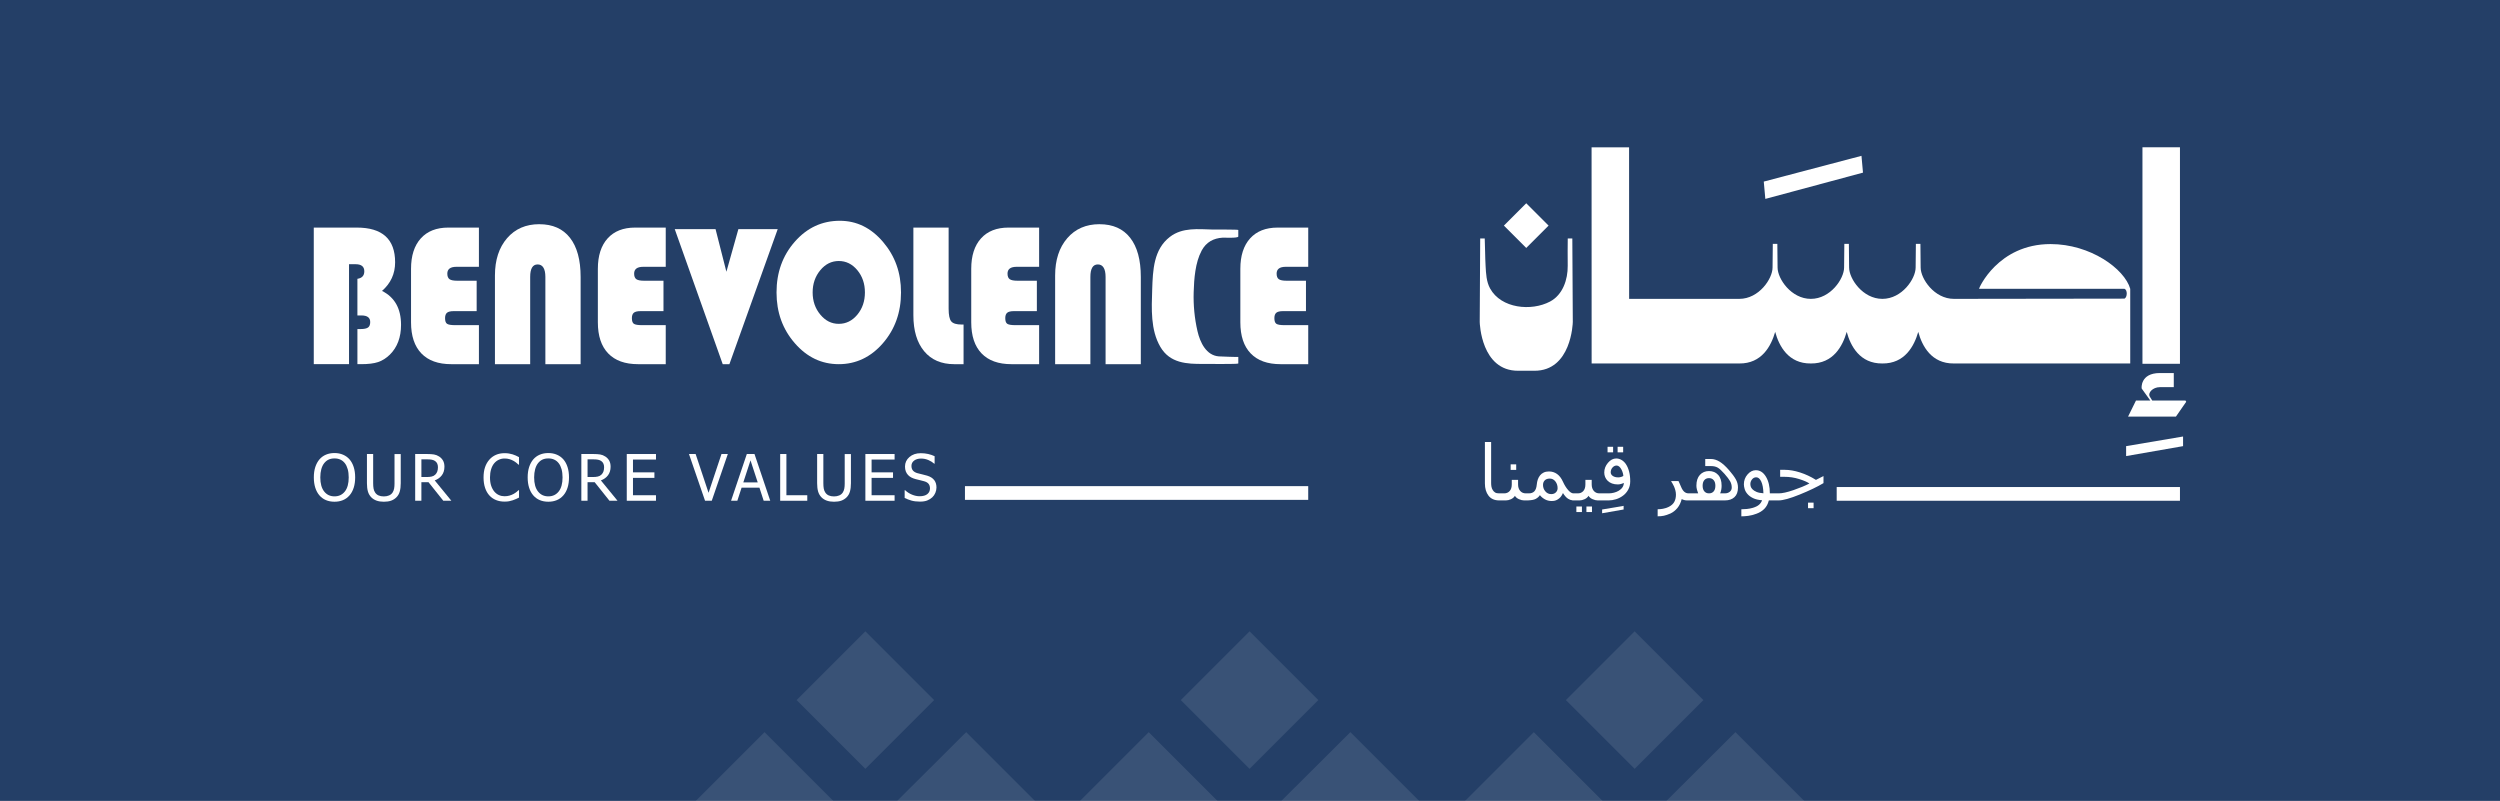 <?xml version="1.0" encoding="UTF-8"?>
<svg id="Layer_1" data-name="Layer 1" xmlns="http://www.w3.org/2000/svg" viewBox="0 0 2323.35 744.31">
  <defs>
    <style>
      .cls-1 {
        opacity: .1;
      }

      .cls-2 {
        fill: #243f67;
      }

      .cls-2, .cls-3 {
        stroke-width: 0px;
      }

      .cls-3 {
        fill: #fff;
      }
    </style>
  </defs>
  <rect class="cls-2" x="-38.99" y="-60.25" width="2413.69" height="854.18"/>
  <g>
    <g>
      <path class="cls-3" d="M355.01,270.37c8.12-7.07,12.19-15.94,12.19-26.6,0-21.51-11.86-32.27-35.58-32.27h-40.02v126.93h32.76v-92.89h6.05c5.43,0,8.15,2.2,8.15,6.6,0,4.01-2.14,6.35-6.41,6.97v34.04h3.67c5.48,0,8.23,2.04,8.23,6.13,0,2.42-.67,4.11-2.01,5.07-1.35.96-3.66,1.45-6.94,1.45h-2.94v32.63h3.58c6.56,0,11.78-.65,15.66-1.95,3.87-1.3,7.5-3.59,10.89-6.88,6.94-6.87,10.41-16.12,10.41-27.71,0-15.12-5.89-25.63-17.67-31.52Z"/>
      <path class="cls-3" d="M391.07,221.55c-6.05,6.7-9.08,16.12-9.08,28.27v49.75c0,12.59,3.21,22.21,9.6,28.87,6.4,6.67,15.66,10,27.76,10h25.73v-36.26h-22.02c-3.82,0-6.35-.42-7.59-1.26-1.24-.84-1.85-2.59-1.85-5.26,0-2.35.61-4.02,1.81-5.02,1.22-.99,3.27-1.49,6.17-1.49h21.38v-28.26h-18.07c-3.45,0-5.84-.48-7.18-1.45-1.35-.96-2.02-2.68-2.02-5.16,0-4.22,2.83-6.33,8.47-6.33h20.9v-36.45h-28.47c-10.97,0-19.48,3.34-25.54,10.04Z"/>
      <path class="cls-3" d="M501.19,208.35c-12.47,0-22.46,4.34-29.96,13.02-7.5,8.69-11.26,20.25-11.26,34.69v82.39h32.75v-81.09c0-7.74,2.32-11.62,6.94-11.62s7.18,3.88,7.18,11.62v81.09h32.76v-81.09c0-15.8-3.3-27.92-9.88-36.35-6.59-8.44-16.1-12.65-28.53-12.65Z"/>
      <path class="cls-3" d="M564.69,221.55c-6.05,6.7-9.08,16.12-9.08,28.27v49.75c0,12.59,3.2,22.21,9.6,28.87,6.4,6.67,15.66,10,27.75,10h25.74v-36.26h-22.03c-3.81,0-6.34-.42-7.58-1.26-1.24-.84-1.85-2.59-1.85-5.26,0-2.35.6-4.02,1.81-5.02,1.21-.99,3.27-1.49,6.17-1.49h21.38v-28.26h-18.08c-3.44,0-5.84-.48-7.18-1.45-1.34-.96-2.01-2.68-2.01-5.16,0-4.22,2.82-6.33,8.47-6.33h20.9v-36.45h-28.47c-10.97,0-19.49,3.34-25.54,10.04Z"/>
      <polygon class="cls-3" points="686.2 212.95 675.07 252.56 664.99 212.95 627.07 212.95 671.65 338.44 677.86 338.44 722.75 212.95 686.2 212.95"/>
      <path class="cls-3" d="M780.47,205.18c-16.46,0-30.37,6.44-41.75,19.35-11.37,12.89-17.06,28.64-17.06,47.24s5.65,34.12,16.95,47.14c11.29,13.03,24.92,19.53,40.9,19.53s29.73-6.48,40.98-19.44c11.24-12.95,16.86-28.7,16.86-47.23s-5.58-33.88-16.74-46.97c-11.16-13.08-24.54-19.62-40.14-19.62ZM796.73,292.45c-4.71,5.67-10.45,8.51-17.22,8.51s-12.39-2.85-17.14-8.56c-4.77-5.7-7.15-12.58-7.15-20.63s2.37-14.94,7.11-20.65c4.73-5.71,10.46-8.56,17.19-8.56s12.51,2.84,17.22,8.51c4.71,5.68,7.06,12.58,7.06,20.7s-2.36,15.02-7.06,20.69Z"/>
      <path class="cls-3" d="M884.05,298.69c-1.63-1.96-2.45-5.88-2.45-11.77v-75.41h-32.76v81.46c0,14.26,3.33,25.4,10.01,33.43,6.66,8.03,15.97,12.04,27.91,12.04h8.72v-36.83h-1.7c-4.84,0-8.08-.97-9.72-2.92Z"/>
      <path class="cls-3" d="M911.69,221.55c-6.05,6.7-9.08,16.12-9.08,28.27v49.75c0,12.59,3.2,22.21,9.6,28.87,6.4,6.67,15.66,10,27.75,10h25.74v-36.26h-22.03c-3.81,0-6.34-.42-7.58-1.26-1.24-.84-1.85-2.59-1.85-5.26,0-2.35.6-4.02,1.81-5.02,1.21-.99,3.27-1.49,6.17-1.49h21.38v-28.26h-18.08c-3.44,0-5.83-.48-7.18-1.45-1.34-.96-2.01-2.68-2.01-5.16,0-4.22,2.82-6.33,8.47-6.33h20.9v-36.45h-28.47c-10.97,0-19.48,3.34-25.54,10.04Z"/>
      <path class="cls-3" d="M1021.81,208.35c-12.48,0-22.47,4.34-29.97,13.02-7.5,8.69-11.26,20.25-11.26,34.69v82.39h32.76v-81.09c0-7.74,2.32-11.62,6.94-11.62s7.18,3.88,7.18,11.62v81.09h32.75v-81.09c0-15.8-3.29-27.92-9.88-36.35-6.58-8.44-16.09-12.65-28.51-12.65Z"/>
      <path class="cls-3" d="M1194.89,247.96h20.9v-36.45h-28.47c-10.97,0-19.48,3.34-25.54,10.04-6.05,6.7-9.08,16.12-9.08,28.27v49.75c0,12.59,3.2,22.21,9.6,28.87,6.4,6.67,15.66,10,27.75,10h25.74v-36.26h-22.02c-3.82,0-6.35-.42-7.59-1.26-1.24-.84-1.85-2.59-1.85-5.26,0-2.35.61-4.02,1.81-5.02,1.21-.99,3.27-1.49,6.17-1.49h21.38v-28.26h-18.07c-3.45,0-5.84-.48-7.19-1.45-1.34-.96-2.01-2.68-2.01-5.16,0-4.22,2.82-6.33,8.47-6.33Z"/>
      <path class="cls-3" d="M1116.67,233c4.36-8.09,11.12-11.59,19.52-12.12,1.67-.11,14.15.62,14.6-1.03,0,0,0-6.12,0-6.12,0-.53-21.54-.36-23.63-.4-13.58-.29-28.2-2.23-39.97,6.84-15.04,11.6-15.82,30.73-16.41,48.89-.59,17.81-1.63,37.61,7.6,53.35,8.93,15.24,24.68,15.92,39.85,15.8,2.35-.02,32.5.34,32.57-.4v-6.12c0,.25-16.91-.4-18.16-.49-11.52-.89-17.32-12.71-19.8-23.52-2.71-11.78-3.88-23.96-3.52-36.08.37-12.46,1.45-27.6,7.37-38.58Z"/>
    </g>
    <g>
      <rect class="cls-3" x="896.77" y="451.79" width="319.01" height="12.75"/>
      <g>
        <path class="cls-3" d="M324.85,426.93c-1.63-1.87-3.64-3.32-6.01-4.35s-5.04-1.55-7.99-1.55-5.56.5-7.92,1.5c-2.36,1-4.38,2.46-6.05,4.39-1.67,1.98-2.96,4.36-3.86,7.12-.9,2.76-1.36,5.97-1.36,9.63s.45,6.75,1.34,9.57c.89,2.82,2.18,5.19,3.85,7.12,1.69,1.96,3.71,3.44,6.07,4.43s5,1.49,7.93,1.49,5.44-.48,7.8-1.44c2.36-.96,4.43-2.45,6.2-4.48,1.69-1.93,2.98-4.31,3.88-7.15s1.34-6.02,1.34-9.54-.46-6.83-1.37-9.65-2.2-5.18-3.85-7.09ZM320.49,456.75c-2.38,3.02-5.58,4.54-9.61,4.54s-7.23-1.51-9.62-4.54c-2.39-3.02-3.59-7.38-3.59-13.08,0-2.82.31-5.35.92-7.58.61-2.24,1.49-4.09,2.64-5.57,1.21-1.54,2.59-2.67,4.16-3.4,1.56-.73,3.4-1.09,5.5-1.09s3.85.37,5.47,1.12c1.62.75,3.01,1.87,4.16,3.37,1.13,1.46,2,3.3,2.62,5.51s.93,4.76.93,7.64c0,5.7-1.19,10.06-3.57,13.08Z"/>
        <path class="cls-3" d="M366.65,449.18c0,1.94-.13,3.59-.39,4.93-.26,1.34-.75,2.57-1.47,3.68-.78,1.17-1.87,2.05-3.27,2.65s-3,.9-4.81.9c-1.93,0-3.55-.3-4.89-.9-1.33-.6-2.39-1.49-3.16-2.65-.74-1.09-1.24-2.32-1.49-3.69-.25-1.37-.38-3.06-.38-5.06v-27.1h-5.78v27.1c0,3.09.31,5.69.93,7.8.62,2.11,1.69,3.92,3.21,5.44,1.34,1.32,2.96,2.32,4.87,2.99,1.91.67,4.13,1.01,6.68,1.01s4.91-.33,6.75-.99c1.84-.66,3.45-1.66,4.83-3,1.54-1.5,2.61-3.33,3.22-5.48.61-2.16.92-4.74.92-7.76v-27.1h-5.78v27.24Z"/>
        <path class="cls-3" d="M410.61,441.72c1.61-2.14,2.42-4.8,2.42-7.99,0-2.28-.44-4.18-1.33-5.72-.89-1.54-2.09-2.79-3.6-3.76-1.52-.99-3.12-1.62-4.8-1.9-1.68-.27-3.77-.41-6.26-.41h-11.2v43.43h5.77v-17.27h6.59l13.77,17.27h7.5l-15.46-18.9c2.78-1.03,4.98-2.62,6.59-4.75ZM396.7,443.29h-5.08v-16.39h5.72c1.61,0,2.97.11,4.05.34s2.04.61,2.86,1.15c.93.62,1.62,1.42,2.07,2.41s.67,2.1.67,3.37c0,1.52-.2,2.84-.6,3.97-.4,1.13-1.02,2.1-1.85,2.92-.93.91-2.06,1.52-3.38,1.81s-2.81.44-4.46.44Z"/>
        <path class="cls-3" d="M476.56,422.29c-1.09-.33-2.27-.6-3.54-.82s-2.64-.32-4.1-.32c-2.94,0-5.59.51-7.96,1.53-2.37,1.02-4.42,2.5-6.15,4.45-1.77,2-3.12,4.36-4.04,7.06-.92,2.7-1.39,5.87-1.39,9.51s.48,6.89,1.43,9.71c.95,2.82,2.29,5.17,4.02,7.06,1.73,1.89,3.79,3.31,6.17,4.26s4.99,1.43,7.83,1.43c1.73,0,3.14-.11,4.22-.32,1.08-.21,2.25-.53,3.51-.93,1.21-.39,2.23-.79,3.08-1.2.85-.41,1.74-.84,2.7-1.28v-6.88h-.44c-.45.45-1.06.99-1.84,1.62s-1.7,1.25-2.77,1.85c-1.11.62-2.37,1.14-3.79,1.55s-2.96.61-4.64.61c-1.83,0-3.56-.36-5.19-1.09-1.63-.73-3.05-1.81-4.26-3.25-1.24-1.48-2.23-3.29-2.95-5.44s-1.08-4.71-1.08-7.69c0-2.8.34-5.32,1.02-7.55.68-2.24,1.63-4.09,2.86-5.57,1.24-1.48,2.69-2.6,4.35-3.35s3.4-1.14,5.25-1.14c1.71,0,3.22.19,4.52.58s2.51.89,3.62,1.49c1.15.64,2.12,1.29,2.92,1.95s1.45,1.23,1.95,1.69h.47v-6.97c-.95-.53-1.92-1.01-2.9-1.44-.98-.44-1.94-.8-2.87-1.09Z"/>
        <path class="cls-3" d="M523.58,426.93c-1.63-1.87-3.64-3.32-6.01-4.35s-5.04-1.55-7.99-1.55-5.56.5-7.92,1.5c-2.36,1-4.38,2.46-6.05,4.39-1.67,1.98-2.96,4.36-3.86,7.12-.9,2.76-1.36,5.97-1.36,9.63s.45,6.75,1.34,9.57c.89,2.82,2.18,5.19,3.85,7.12,1.69,1.96,3.71,3.44,6.07,4.43s5,1.49,7.93,1.49,5.44-.48,7.8-1.44c2.36-.96,4.43-2.45,6.2-4.48,1.69-1.93,2.98-4.31,3.88-7.15s1.34-6.02,1.34-9.54-.46-6.83-1.37-9.65-2.2-5.18-3.85-7.09ZM519.22,456.75c-2.38,3.02-5.58,4.54-9.61,4.54s-7.23-1.51-9.62-4.54c-2.39-3.02-3.59-7.38-3.59-13.08,0-2.82.31-5.35.92-7.58.61-2.24,1.49-4.09,2.64-5.57,1.21-1.54,2.59-2.67,4.16-3.4,1.56-.73,3.4-1.09,5.5-1.09s3.85.37,5.47,1.12c1.62.75,3.01,1.87,4.16,3.37,1.13,1.46,2,3.3,2.62,5.51s.93,4.76.93,7.64c0,5.7-1.19,10.06-3.57,13.08Z"/>
        <path class="cls-3" d="M565.03,441.72c1.61-2.14,2.42-4.8,2.42-7.99,0-2.28-.44-4.18-1.33-5.72-.89-1.54-2.09-2.79-3.6-3.76-1.52-.99-3.12-1.62-4.8-1.9-1.68-.27-3.77-.41-6.26-.41h-11.2v43.43h5.77v-17.27h6.59l13.77,17.27h7.5l-15.46-18.9c2.78-1.03,4.98-2.62,6.59-4.75ZM551.12,443.29h-5.08v-16.39h5.72c1.61,0,2.97.11,4.05.34s2.04.61,2.86,1.15c.93.62,1.62,1.42,2.07,2.41s.67,2.1.67,3.37c0,1.52-.2,2.84-.6,3.97-.4,1.13-1.02,2.1-1.85,2.92-.93.91-2.06,1.52-3.38,1.81s-2.81.44-4.46.44Z"/>
        <polygon class="cls-3" points="582.48 465.37 609.63 465.37 609.63 460.24 588.25 460.24 588.25 444.11 608.17 444.11 608.17 438.98 588.25 438.98 588.25 427.08 609.63 427.08 609.63 421.94 582.48 421.94 582.48 465.37"/>
        <polygon class="cls-3" points="658.49 457.99 646.48 421.94 640.29 421.94 655.23 465.37 661.47 465.37 676.4 421.94 670.51 421.94 658.49 457.99"/>
        <path class="cls-3" d="M694.05,421.94l-14.64,43.43h5.83l3.94-12.13h16.6l3.94,12.13h6.1l-14.64-43.43h-7.12ZM690.79,448.31l6.68-20.48,6.71,20.48h-13.39Z"/>
        <polygon class="cls-3" points="730.84 421.94 725.06 421.94 725.06 465.37 750.23 465.37 750.23 460.24 730.84 460.24 730.84 421.94"/>
        <path class="cls-3" d="M785.03,449.18c0,1.94-.13,3.59-.39,4.93-.26,1.34-.75,2.57-1.47,3.68-.78,1.17-1.87,2.05-3.27,2.65s-3,.9-4.81.9c-1.93,0-3.55-.3-4.89-.9-1.33-.6-2.39-1.49-3.16-2.65-.74-1.09-1.24-2.32-1.49-3.69-.25-1.37-.38-3.06-.38-5.06v-27.1h-5.78v27.1c0,3.09.31,5.69.93,7.8.62,2.11,1.69,3.92,3.21,5.44,1.34,1.32,2.96,2.32,4.87,2.99,1.91.67,4.13,1.01,6.68,1.01s4.91-.33,6.75-.99c1.84-.66,3.45-1.66,4.83-3,1.54-1.5,2.61-3.33,3.22-5.48.61-2.16.92-4.74.92-7.76v-27.1h-5.78v27.24Z"/>
        <polygon class="cls-3" points="804.23 465.37 831.38 465.37 831.38 460.24 810 460.24 810 444.11 829.92 444.11 829.92 438.98 810 438.98 810 427.08 831.38 427.08 831.38 421.94 804.23 421.94 804.23 465.37"/>
        <path class="cls-3" d="M868.19,446.18c-1.38-1.85-3.57-3.23-6.56-4.14-1.17-.35-2.64-.73-4.4-1.15-1.77-.42-3.27-.79-4.49-1.12-1.85-.51-3.26-1.3-4.23-2.39-.97-1.09-1.46-2.56-1.46-4.4,0-2.04.83-3.69,2.48-4.94,1.65-1.25,3.82-1.88,6.5-1.88,2.37,0,4.64.47,6.8,1.41,2.16.94,3.93,2.05,5.31,3.31h.44v-6.91c-1.85-.89-3.86-1.58-6.02-2.07-2.17-.49-4.47-.73-6.9-.73-4.26,0-7.76,1.19-10.5,3.57-2.74,2.38-4.11,5.33-4.11,8.85,0,1.69.25,3.18.74,4.48.5,1.29,1.19,2.42,2.08,3.37.91.97,1.96,1.76,3.15,2.36,1.19.6,2.53,1.1,4.03,1.49,1.67.43,3.06.77,4.17,1.02,1.11.25,2.33.57,3.68.96,1.87.53,3.23,1.33,4.08,2.42.86,1.09,1.28,2.5,1.28,4.23,0,2.18-.82,3.93-2.45,5.26-1.63,1.33-4.04,2-7.23,2-2.24,0-4.56-.49-6.97-1.47-2.41-.98-4.57-2.37-6.47-4.16h-.41v7.23c1.94.95,4.02,1.76,6.23,2.41,2.21.65,4.89.98,8.04.98,2.64,0,4.85-.34,6.61-1.02s3.34-1.65,4.74-2.92c1.24-1.15,2.21-2.55,2.9-4.2.69-1.65,1.04-3.33,1.04-5.02,0-2.7-.69-4.98-2.07-6.83Z"/>
      </g>
    </g>
    <g>
      <g>
        <path class="cls-3" d="M1979.72,268.41c-5.34-18.68-37.13-41.58-74.04-41.58-49.14,0-66.93,41.58-66.48,41.58h135.19c2.89,1.11,2.67,7.78,0,9.12l-158.54.22c-18.23,0-30.91-18.68-30.91-29.13l-.22-22.01h-4.22l-.22,22.01c0,10.45-12.67,29.13-30.91,29.13s-30.91-18.68-30.91-29.13v.67l-.22-22.68h-4.22l-.22,22.01c0,10.45-12.67,29.13-30.91,29.13s-30.91-18.68-30.91-29.13l-.22-22.01h-4.22l-.22,22.01c0,10.45-12.67,29.13-30.91,29.13h-102.38l-.05-140.85h-34.85l.05,200.89h34.85s102.38,0,102.38,0c20.9.22,29.57-16.23,33.35-29.35,3.56,13.12,12.23,29.57,33.13,29.35,20.9.22,29.57-16.23,33.35-29.35,3.56,13.12,12.23,29.57,33.13,29.35,20.9.22,29.57-16.23,33.35-29.35,3.56,13.12,12.23,29.57,33.13,29.35h163.87v-69.37Z"/>
        <path class="cls-3" d="M1977.72,387.15h44.47l9.56-13.79-.67-1.11h-30.91l-2.22-3.56c-2.22-3.56,2.67-8.89,9.34-8.89h12.9v-13.12h-12.9c-18.46,0-17.12,14.23-16.9,14.45l8,11.12h-13.34l-7.34,14.9Z"/>
        <rect class="cls-3" x="1991.07" y="136.87" width="34.85" height="201.21"/>
        <path class="cls-3" d="M1456.97,221.59c-.17,0-.05,23.47-.03,25.43.13,12.72-4.49,26.89-16.43,33.23-17.34,9.2-45.42,6.51-55.7-12.15-3.5-6.35-3.78-13.79-4.19-20.87-.49-8.53-.43-17.09-.8-25.63,0,0-4.22,0-4.22,0l-.44,77.6c0,1.11,1.33,45.58,35.8,45.36h14.9c34.46.22,35.8-44.25,35.8-45.36l-.44-77.6h-4.22Z"/>
        <rect class="cls-3" x="1403.71" y="194.99" width="29.37" height="29.37" transform="translate(267.18 1064.36) rotate(-45)"/>
        <polygon class="cls-3" points="1975.89 423.85 2028.81 414.62 2028.81 405.66 1975.89 414.62 1975.89 423.85"/>
        <polygon class="cls-3" points="1731.35 160.43 1729.94 144.82 1639.14 168.76 1640.59 184.85 1731.35 160.43"/>
      </g>
      <g>
        <g>
          <rect class="cls-3" x="1403.91" y="431.54" width="5.16" height="5.16"/>
          <rect class="cls-3" x="1474.33" y="470.71" width="5.16" height="5.16"/>
          <rect class="cls-3" x="1464.99" y="470.71" width="5.16" height="5.16"/>
          <polygon class="cls-3" points="1488.91 476.99 1508.89 473.5 1508.89 470.12 1488.91 473.5 1488.91 476.99"/>
          <rect class="cls-3" x="1493.97" y="415.22" width="5.16" height="5.16"/>
          <rect class="cls-3" x="1503.31" y="415.22" width="5.16" height="5.16"/>
          <path class="cls-3" d="M1511.06,431.37c-1.19-1.72-2.57-3.03-4.15-3.94s-3.22-1.36-4.92-1.36c-2.81,0-5.37,1.35-7.66,4.05-2.29,2.7-3.43,5.71-3.43,9.03,0,1.44.26,2.82.78,4.13.52,1.31,1.32,2.49,2.39,3.54,1.12,1.09,2.47,1.93,4.06,2.51,1.59.58,3.42.87,5.49.87.88,0,1.86-.15,2.93-.45,1.07-.3,1.91-.63,2.51-.98,0,1.49-.4,2.84-1.2,4.06s-1.95,2.28-3.44,3.19c-1.33.81-2.82,1.43-4.5,1.85s-3.3.63-4.88.63h-8.65c-2.14,0-3.87-.76-5.18-2.27-1.31-1.51-1.97-3.52-1.97-6.03v-4.22h-5.86v4.22c0,2.65-.65,4.7-1.95,6.14-1.3,1.44-3,2.16-5.09,2.16h-4.15c-1.42,0-3.03-1.02-4.83-3.05-1.8-2.03-3.44-4.67-4.9-7.9-1.42-3.14-3.23-5.49-5.42-7.06-2.2-1.57-4.7-2.35-7.52-2.35-1.88,0-3.52.33-4.9.99-1.38.66-2.52,1.55-3.4,2.67-.93,1.21-1.63,2.5-2.09,3.87-.47,1.37-.78,2.93-.94,4.67-.28,2.91-1.03,4.99-2.25,6.26-1.22,1.27-2.92,1.9-5.11,1.9h-2.86c-2.14,0-3.87-.76-5.18-2.27-1.31-1.51-1.97-3.52-1.97-6.03v-4.22h-5.86v4.22c0,2.65-.65,4.7-1.95,6.14-1.3,1.44-3,2.16-5.09,2.16h-4.85c-1.54,0-2.74-.27-3.61-.82-.87-.55-1.6-1.3-2.18-2.25-.58-.93-.98-1.94-1.19-3.03-.21-1.09-.31-2.28-.31-3.56v-38.05h-5.79v38.47c0,4.7,1.13,8.5,3.38,11.42,2.21,2.86,5.41,4.31,9.59,4.37h0s.24.01.24.01h6.28c1.54,0,3.12-.37,4.74-1.12,1.63-.74,2.85-1.8,3.66-3.17.77,1.33,2.02,2.37,3.75,3.14,1.73.77,3.32,1.15,4.76,1.15h4.08v-.05c3.01-.14,5.24-.58,6.66-1.32,1.74-.92,3.07-2.1,3.98-3.54,1.12,1.49,2.63,2.77,4.55,3.85,1.92,1.08,4.06,1.62,6.43,1.62,1.58,0,2.9-.21,3.94-.64,1.05-.43,2.02-1.02,2.93-1.76.81-.63,1.52-1.41,2.13-2.34.6-.93,1.08-1.82,1.43-2.69,1.56,2.51,3.14,4.28,4.76,5.32,1.32.85,2.69,1.33,4.1,1.48v.07h6.52c1.54,0,3.12-.37,4.74-1.12,1.63-.74,2.85-1.8,3.66-3.17.77,1.33,2.02,2.37,3.75,3.14,1.73.77,3.32,1.15,4.76,1.15h10.15c2.25,0,4.56-.37,6.91-1.1,2.35-.73,4.5-1.83,6.45-3.3,1.95-1.42,3.56-3.27,4.83-5.55,1.27-2.28,1.9-4.89,1.9-7.85,0-3.44-.36-6.5-1.08-9.17s-1.7-4.92-2.93-6.73ZM1506.4,443.28c-.83.24-1.66.37-2.49.37-2.12,0-3.81-.45-5.09-1.34-1.28-.89-1.92-2.03-1.92-3.4,0-1.67.55-3.14,1.64-4.39,1.09-1.25,2.38-1.88,3.87-1.88.88,0,1.7.34,2.46,1.01.76.68,1.44,1.59,2.04,2.76.58,1.12,1.01,2.21,1.29,3.3.28,1.08.42,1.95.42,2.6-.65.42-1.39.75-2.21.99ZM1445.91,457.6c-1.09,1.07-2.52,1.6-4.29,1.6-2.19,0-4.01-.85-5.46-2.55-1.45-1.7-2.18-3.69-2.18-5.96,0-1.79.55-3.23,1.66-4.31,1.1-1.08,2.64-1.62,4.62-1.62,2.12,0,3.86.88,5.23,2.65,1.37,1.77,2.06,3.86,2.06,6.28,0,1.54-.55,2.84-1.64,3.91Z"/>
          <path class="cls-3" d="M1606.9,436.98c-3.23-3.72-6.2-6.39-8.89-8-2.7-1.62-5.36-2.42-7.99-2.42h-5.27v6.59h5.34c2.51,0,4.59.48,6.24,1.43,1.65.95,3.77,2.89,6.35,5.82,2.44,2.79,4.17,5.07,5.18,6.84,1.01,1.77,1.52,3.73,1.52,5.89,0,1.63-.62,2.93-1.85,3.91-1.23.98-2.73,1.46-4.5,1.46h-4.43c.47-1.02.81-2.15,1.03-3.38.22-1.23.33-2.46.33-3.7,0-4.42-1.09-7.8-3.26-10.13-2.17-2.34-4.99-3.51-8.46-3.51s-6.31,1.19-8.47,3.56c-2.16,2.37-3.24,5.73-3.24,10.08,0,1.14.18,2.39.54,3.75.36,1.36.73,2.47,1.1,3.33h-8.93c-1.44,0-2.72-.45-3.84-1.36-1.12-.91-2.12-2.38-3-4.43-.42-1-.91-2.13-1.47-3.38-.56-1.26-.91-2.01-1.05-2.27h-6.73v.42c.3.44.69,1.05,1.15,1.83.47.78.93,1.68,1.4,2.7.46,1.02.88,2.21,1.25,3.57.37,1.36.56,2.73.56,4.1,0,2.53-.49,4.75-1.48,6.64-.99,1.89-2.69,3.46-5.11,4.69-1.98.93-3.83,1.54-5.55,1.83-1.72.29-3.34.44-4.85.44v6.56c2.16,0,4.09-.18,5.79-.54,1.7-.36,3.75-1.06,6.17-2.11,2.42-1.16,4.54-2.84,6.37-5.04,1.82-2.2,3.17-4.97,4.03-8.32.7.37,1.49.67,2.37.89.88.22,1.69.33,2.41.33h35.44c3.7,0,6.63-1.01,8.81-3.03,2.17-2.02,3.26-5.01,3.26-8.96,0-2.72-.69-5.28-2.06-7.69-1.37-2.41-3.44-5.2-6.21-8.39ZM1592.58,456.67c-1.06,1.22-2.51,1.83-4.34,1.83s-3.26-.62-4.32-1.87-1.6-2.98-1.6-5.21.53-4.03,1.59-5.25,2.51-1.83,4.34-1.83,3.25.62,4.32,1.87c1.07,1.24,1.6,2.98,1.6,5.21s-.53,4.03-1.59,5.25Z"/>
          <path class="cls-3" d="M1687.64,445.98c-4.77-2.98-9.7-5.28-14.79-6.91s-9.78-2.44-14.06-2.44h-4.43v6.49h4.08c4.65,0,9.16.69,13.53,2.06,4.37,1.37,7.57,2.75,9.59,4.15-4.14,2.14-9.12,4.2-14.93,6.19-5.81,1.99-10.34,2.98-13.57,2.98h-8.27c0-6.3-1.21-11.46-3.64-15.49s-5.57-6.03-9.43-6.03c-2.84,0-5.39,1.31-7.66,3.92s-3.4,5.67-3.4,9.16c0,1.33.24,2.8.72,4.43.48,1.63,1.34,3.16,2.6,4.6,1.3,1.51,3.04,2.79,5.21,3.84,2.17,1.05,4.97,1.71,8.39,1.99-.6,1.65-1.56,3.05-2.86,4.18-1.3,1.14-3.2,2.08-5.68,2.83-1.81.53-3.67.89-5.58,1.08-1.91.19-3.63.28-5.16.28v6.56c1.93,0,4.06-.15,6.38-.44,2.32-.29,4.85-.94,7.57-1.94,3.02-1.09,5.52-2.64,7.48-4.64,1.96-2,3.34-4.59,4.13-7.78h9.07c4.09,0,10.63-1.82,19.62-5.46,8.99-3.64,16.35-7.18,22.1-10.62v-6.56l-7.01,3.56ZM1632.41,457.14c-1.62-.7-2.84-1.48-3.68-2.34-.91-.91-1.48-1.79-1.71-2.65-.23-.86-.35-1.63-.35-2.3,0-1.56.51-2.99,1.54-4.31,1.02-1.31,2.34-1.97,3.94-1.97,1.86,0,3.41,1.31,4.64,3.94,1.23,2.63,1.91,6.27,2.02,10.92-2.65-.16-4.78-.59-6.4-1.29Z"/>
          <rect class="cls-3" x="1680.28" y="467.12" width="5.16" height="5.16"/>
        </g>
        <rect class="cls-3" x="1706.91" y="452.62" width="319.01" height="12.75"/>
      </g>
    </g>
  </g>
  <g class="cls-1">
    <g>
      <path class="cls-3" d="M897.92,680.42l63.89,63.89-63.89,63.89-64.14-63.89,64.14-63.89ZM868.11,838.01l-63.89,63.89-64.14-63.89,64.14-64.06,63.89,64.06ZM740.33,650.61l63.89-63.89,63.89,63.89-63.89,63.89-63.89-63.89ZM710.52,808.2l-63.89-63.89,63.89-63.89,63.89,63.89-63.89,63.89Z"/>
      <path class="cls-3" d="M1254.98,680.42l63.89,63.89-63.89,63.89-64.14-63.89,64.14-63.89ZM1225.17,838.01l-63.89,63.89-64.14-63.89,64.14-64.06,63.89,64.06ZM1097.39,650.61l63.89-63.89,63.89,63.89-63.89,63.89-63.89-63.89ZM1067.58,808.2l-63.89-63.89,63.89-63.89,63.89,63.89-63.89,63.89Z"/>
      <path class="cls-3" d="M1612.83,680.42l63.89,63.89-63.89,63.89-64.14-63.89,64.14-63.89ZM1583.02,838.01l-63.89,63.89-64.14-63.89,64.14-64.06,63.89,64.06ZM1455.25,650.61l63.89-63.89,63.89,63.89-63.89,63.89-63.89-63.89ZM1425.43,808.2l-63.89-63.89,63.89-63.89,63.89,63.89-63.89,63.89Z"/>
    </g>
  </g>
</svg>